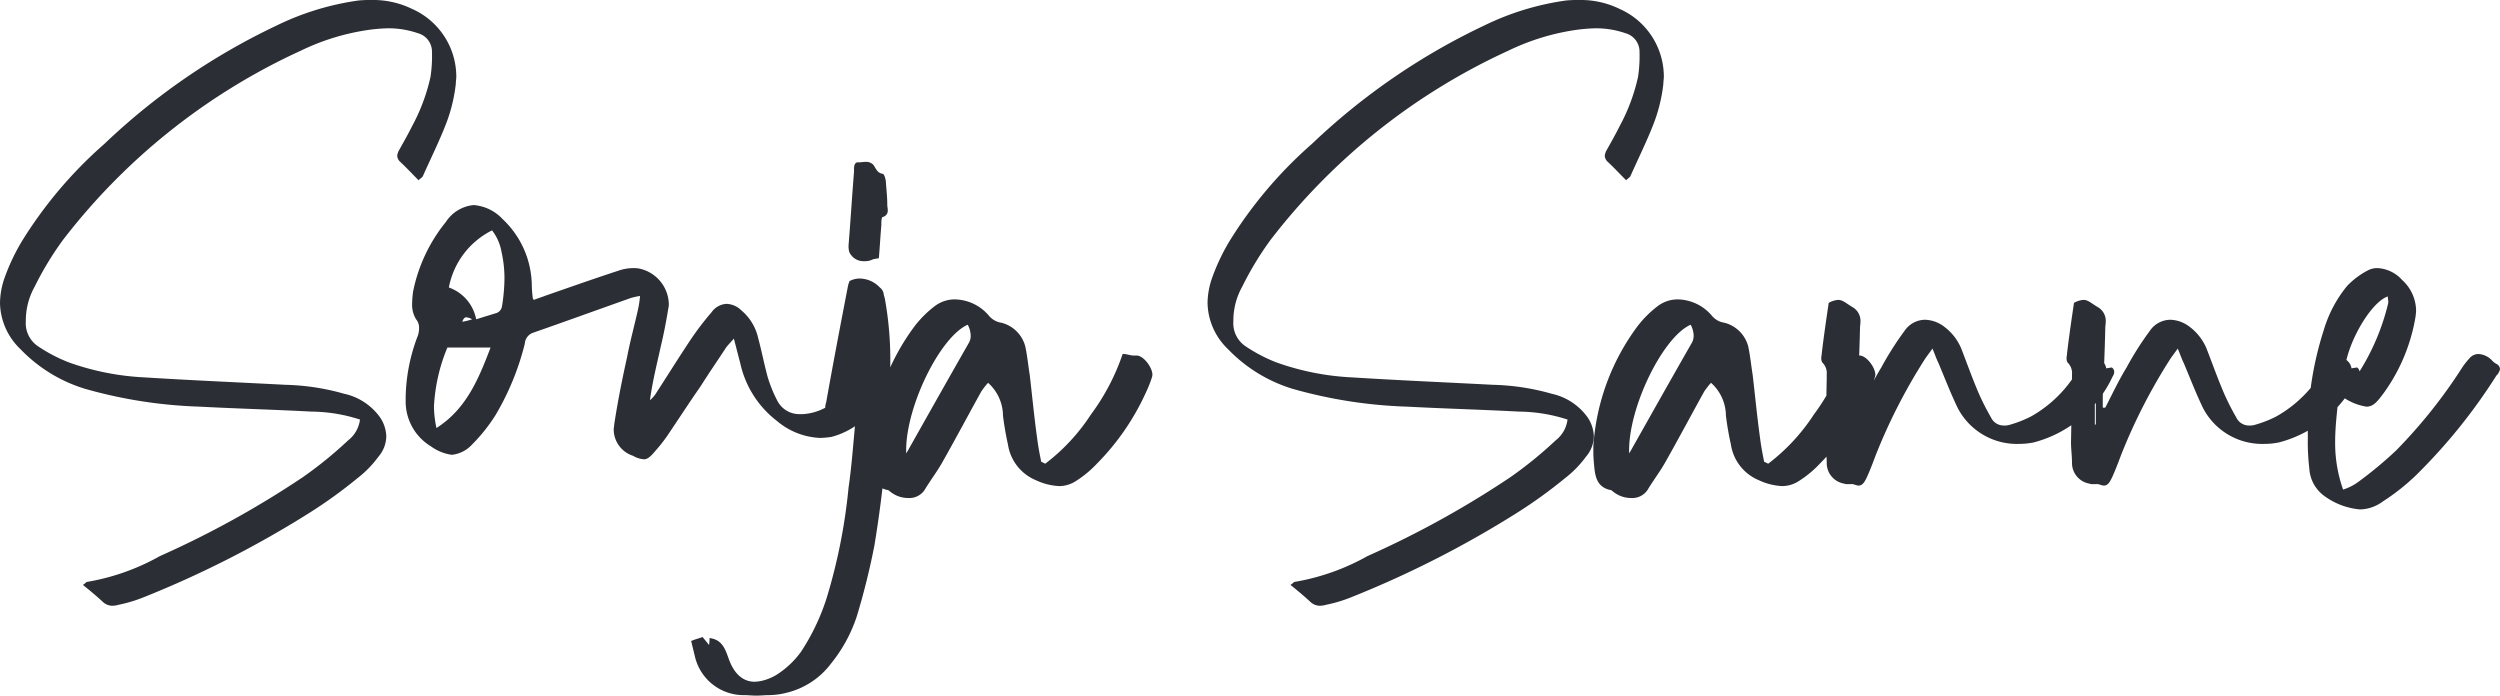 <svg xmlns="http://www.w3.org/2000/svg" width="151.05" height="42.03" viewBox="0 0 151.05 42.03">
  <path id="Pfad_5007" data-name="Pfad 5007" d="M5.31,7.02c.45.36.84.69,1.23,1.05a.842.842,0,0,0,.57.21,1.506,1.506,0,0,0,.36-.06,8.639,8.639,0,0,0,1.5-.45,61.7,61.7,0,0,0,10.02-5.1A28.651,28.651,0,0,0,21.9.57,6.419,6.419,0,0,0,23.16-.72a1.94,1.94,0,0,0,.48-1.23,2.157,2.157,0,0,0-.48-1.29,3.609,3.609,0,0,0-2.07-1.29,14.043,14.043,0,0,0-3.54-.54c-2.85-.15-5.7-.27-8.55-.45a15.778,15.778,0,0,1-4.53-.9,9.471,9.471,0,0,1-1.89-.99,1.675,1.675,0,0,1-.72-1.5,4.211,4.211,0,0,1,.54-2.1,19.068,19.068,0,0,1,1.71-2.82A38.156,38.156,0,0,1,18.48-25.26a13.93,13.93,0,0,1,3.93-1.23,10.274,10.274,0,0,1,1.32-.12,5.445,5.445,0,0,1,1.83.3,1.152,1.152,0,0,1,.84,1.14,8.4,8.4,0,0,1-.09,1.5A11.417,11.417,0,0,1,25.2-20.7c-.24.48-.51.96-.78,1.44a.853.853,0,0,0-.12.36.547.547,0,0,0,.15.33c.39.36.75.75,1.14,1.14.12-.12.24-.18.27-.27.48-1.08,1.02-2.16,1.44-3.27a9.719,9.719,0,0,0,.54-2.28c0-.15.03-.3.03-.45a4.482,4.482,0,0,0-2.67-4.08,5.358,5.358,0,0,0-2.46-.54,7.045,7.045,0,0,0-.78.03,16.422,16.422,0,0,0-4.92,1.5A39.668,39.668,0,0,0,6.6-19.62a25.912,25.912,0,0,0-4.98,5.88A12.362,12.362,0,0,0,.54-11.43,4.8,4.8,0,0,0,.3-10.02,3.955,3.955,0,0,0,1.53-7.23a9.083,9.083,0,0,0,3.9,2.4,28.523,28.523,0,0,0,6.93,1.08c2.28.12,4.53.18,6.78.3a9.693,9.693,0,0,1,2.91.48,1.886,1.886,0,0,1-.72,1.26A24.479,24.479,0,0,1,18.6.51,57.549,57.549,0,0,1,9.96,5.28,13.588,13.588,0,0,1,5.55,6.84C5.52,6.84,5.49,6.9,5.31,7.02ZM53.25-6.18a3.88,3.88,0,0,0-.27-.6.475.475,0,0,0-.36-.15q-.315,0-.45.45a5.373,5.373,0,0,1-1.05,2.01A3.266,3.266,0,0,1,48.84-3.3h-.18a1.487,1.487,0,0,1-1.41-.84,8.161,8.161,0,0,1-.57-1.41c-.21-.78-.36-1.56-.57-2.34a3.06,3.06,0,0,0-1.02-1.68,1.333,1.333,0,0,0-.9-.39,1.181,1.181,0,0,0-.9.51A17.1,17.1,0,0,0,42.03-7.8c-.72,1.08-1.41,2.19-2.13,3.3a1.884,1.884,0,0,1-.33.36c.15-1.11.42-2.19.66-3.27.18-.75.33-1.53.45-2.28a1.021,1.021,0,0,0,.03-.3,2.254,2.254,0,0,0-1.77-2.1,1.845,1.845,0,0,0-.42-.03,2.755,2.755,0,0,0-.84.15c-1.47.48-2.91.99-4.38,1.5-.24.09-.51.18-.75.27-.06-.09-.06-.12-.06-.12a7.375,7.375,0,0,1-.06-.84,5.58,5.58,0,0,0-1.77-3.93,2.673,2.673,0,0,0-1.74-.84,2.251,2.251,0,0,0-1.68,1.02,9.7,9.7,0,0,0-1.98,4.2,5.844,5.844,0,0,0-.06.75,1.66,1.66,0,0,0,.24.93.783.783,0,0,1,.18.54,1.391,1.391,0,0,1-.12.57,10.817,10.817,0,0,0-.69,3.63v.21a3.162,3.162,0,0,0,1.53,2.73,2.766,2.766,0,0,0,1.26.51,1.936,1.936,0,0,0,1.23-.63,10.154,10.154,0,0,0,1.41-1.77,15.987,15.987,0,0,0,1.77-4.32.742.742,0,0,1,.51-.66c1.98-.69,3.96-1.41,5.91-2.1a5.155,5.155,0,0,1,.54-.12,5.8,5.8,0,0,1-.12.81c-.21.96-.48,1.92-.66,2.88-.3,1.35-.57,2.7-.78,4.08,0,.09-.03.21-.03.3A1.681,1.681,0,0,0,38.55-.78a1.477,1.477,0,0,0,.66.21c.21,0,.39-.15.69-.51a9.76,9.76,0,0,0,.69-.87c.69-1.02,1.35-2.04,2.04-3.03.51-.81,1.05-1.59,1.56-2.37.12-.15.27-.3.45-.51.15.57.27,1.05.39,1.5a6.018,6.018,0,0,0,2.22,3.48,4.309,4.309,0,0,0,2.61,1.02,5.388,5.388,0,0,0,.66-.06,4.539,4.539,0,0,0,3.36-3.66,1.482,1.482,0,0,0-.15-.48.247.247,0,0,0-.24-.15C53.4-6.21,53.31-6.18,53.25-6.18ZM26.67-2.46a6.555,6.555,0,0,1-.15-1.29,10.642,10.642,0,0,1,.81-3.57h2.61C29.22-5.43,28.47-3.6,26.67-2.46Zm1.56-6.42c.06-.18.15-.27.24-.27a1.012,1.012,0,0,1,.36.12A3.458,3.458,0,0,1,28.23-8.88Zm2.4-.93a.512.512,0,0,1-.39.42l-1.17.36a2.542,2.542,0,0,0-1.65-1.92,4.859,4.859,0,0,1,2.61-3.45,2.945,2.945,0,0,1,.57,1.29,7.385,7.385,0,0,1,.18,1.59A10.972,10.972,0,0,1,30.63-9.81ZM42.06,10.41l.24.99a3.019,3.019,0,0,0,2.94,2.28c.27,0,.51.03.75.03.27,0,.51-.03.75-.03a4.5,4.5,0,0,0,1.11-.15,4.752,4.752,0,0,0,2.67-1.77,8.965,8.965,0,0,0,1.56-2.88,43.518,43.518,0,0,0,1.05-4.23,74.09,74.09,0,0,0,.96-9.99v-.9a20.687,20.687,0,0,0-.33-4.05l-.06-.21a.612.612,0,0,0-.24-.45,1.7,1.7,0,0,0-1.17-.54,1.231,1.231,0,0,0-.33.03,1.462,1.462,0,0,0-.33.12,2.831,2.831,0,0,0-.09.27c-.45,2.34-.9,4.68-1.32,7.05a1.078,1.078,0,0,0-.06.33v.24a.316.316,0,0,0,.3.24c.03,0,.09-.03.12-.03l.12-.03c.15-.09.33-.21.45-.3.12.15.21.33.3.33a.586.586,0,0,1,.21-.03.275.275,0,0,1,.3.21v.45c-.12,1.26-.21,2.52-.39,3.75A34,34,0,0,1,50.25,7.8a13.11,13.11,0,0,1-1.56,3.27,5.374,5.374,0,0,1-1.47,1.38,2.981,2.981,0,0,1-.87.36,2.316,2.316,0,0,1-.45.06c-.72,0-1.26-.48-1.59-1.44-.21-.6-.42-1.11-1.14-1.2a2.125,2.125,0,0,1-.03.42c-.12-.15-.24-.3-.39-.48C42.51,10.26,42.33,10.29,42.06,10.41ZM53.07-12.66l.33-.06c.06-.66.09-1.32.15-1.98,0-.18,0-.51.09-.51a.392.392,0,0,0,.3-.39c0-.12-.03-.24-.03-.33,0-.51-.06-.99-.09-1.47-.03-.15-.09-.39-.18-.42-.33-.03-.42-.33-.57-.54a.608.608,0,0,0-.48-.18c-.12,0-.27.03-.42.03h-.09c-.15.06-.18.21-.18.42v.15c-.12,1.47-.21,2.97-.33,4.44a1.461,1.461,0,0,0,.03.36c.03.06.03.12.09.18a.923.923,0,0,0,.81.42,1.231,1.231,0,0,0,.33-.03A2.067,2.067,0,0,0,53.07-12.66ZM63.45-.3a1.769,1.769,0,0,0-.24-.12c-.09-.45-.18-.9-.24-1.38-.18-1.29-.3-2.55-.45-3.84-.09-.57-.15-1.17-.27-1.74a2,2,0,0,0-1.44-1.44,1.213,1.213,0,0,1-.78-.45,2.763,2.763,0,0,0-2.01-.96,1.992,1.992,0,0,0-1.26.42,6.492,6.492,0,0,0-1.2,1.2,13.62,13.62,0,0,0-2.67,7.26v.33c0,.33.03.66.06.96.06.6.21,1.2.99,1.35.06,0,.12.09.18.12a1.712,1.712,0,0,0,1.05.36,1.11,1.11,0,0,0,.99-.48c.36-.6.78-1.14,1.11-1.74.78-1.38,1.53-2.79,2.31-4.2A4.23,4.23,0,0,1,60-5.19a2.687,2.687,0,0,1,.9,1.98,17.587,17.587,0,0,0,.3,1.74A2.783,2.783,0,0,0,62.88.69a3.766,3.766,0,0,0,1.41.36,1.861,1.861,0,0,0,.96-.27A6.5,6.5,0,0,0,66.57-.3a14.773,14.773,0,0,0,3-4.38,6.986,6.986,0,0,0,.33-.84,1.3,1.3,0,0,0,.03-.15c0-.45-.54-1.17-.96-1.17h-.18c-.21,0-.39-.09-.6-.09h-.06a13.313,13.313,0,0,1-1.92,3.66A11.8,11.8,0,0,1,63.45-.3Zm-8.4-.63v-.18c0-2.7,2.07-6.87,3.72-7.59a1.46,1.46,0,0,1,.18.66.847.847,0,0,1-.12.45c-1.2,2.1-2.4,4.23-3.6,6.36A2.639,2.639,0,0,1,55.05-.93Zm6.63-1.68c0,.09.03.18.03.24C61.71-2.43,61.68-2.52,61.68-2.61ZM78.27,7.02c.45.36.84.69,1.23,1.05a.842.842,0,0,0,.57.21,1.506,1.506,0,0,0,.36-.06,8.639,8.639,0,0,0,1.5-.45,61.7,61.7,0,0,0,10.02-5.1A28.651,28.651,0,0,0,94.86.57,6.419,6.419,0,0,0,96.12-.72a1.94,1.94,0,0,0,.48-1.23,2.157,2.157,0,0,0-.48-1.29,3.609,3.609,0,0,0-2.07-1.29,14.043,14.043,0,0,0-3.54-.54c-2.85-.15-5.7-.27-8.55-.45a15.778,15.778,0,0,1-4.53-.9,9.471,9.471,0,0,1-1.89-.99,1.675,1.675,0,0,1-.72-1.5,4.211,4.211,0,0,1,.54-2.1,19.068,19.068,0,0,1,1.71-2.82A38.156,38.156,0,0,1,91.44-25.26a13.93,13.93,0,0,1,3.93-1.23,10.274,10.274,0,0,1,1.32-.12,5.445,5.445,0,0,1,1.83.3,1.152,1.152,0,0,1,.84,1.14,8.4,8.4,0,0,1-.09,1.5,11.417,11.417,0,0,1-1.11,2.97c-.24.48-.51.96-.78,1.44a.853.853,0,0,0-.12.36.547.547,0,0,0,.15.33c.39.36.75.75,1.14,1.14.12-.12.24-.18.27-.27.48-1.08,1.02-2.16,1.44-3.27a9.719,9.719,0,0,0,.54-2.28c0-.15.03-.3.03-.45a4.482,4.482,0,0,0-2.67-4.08,5.358,5.358,0,0,0-2.46-.54,7.045,7.045,0,0,0-.78.03A16.422,16.422,0,0,0,90-26.79a39.668,39.668,0,0,0-10.44,7.17,25.912,25.912,0,0,0-4.98,5.88,12.362,12.362,0,0,0-1.08,2.31,4.8,4.8,0,0,0-.24,1.41,3.955,3.955,0,0,0,1.23,2.79,9.083,9.083,0,0,0,3.9,2.4,28.523,28.523,0,0,0,6.93,1.08c2.28.12,4.53.18,6.78.3a9.693,9.693,0,0,1,2.91.48,1.886,1.886,0,0,1-.72,1.26A24.479,24.479,0,0,1,91.56.51a57.549,57.549,0,0,1-8.64,4.77,13.588,13.588,0,0,1-4.41,1.56C78.48,6.84,78.45,6.9,78.27,7.02ZM107.13-.3a1.769,1.769,0,0,0-.24-.12c-.09-.45-.18-.9-.24-1.38-.18-1.29-.3-2.55-.45-3.84-.09-.57-.15-1.17-.27-1.74a2,2,0,0,0-1.44-1.44,1.213,1.213,0,0,1-.78-.45,2.763,2.763,0,0,0-2.01-.96,1.992,1.992,0,0,0-1.26.42,6.492,6.492,0,0,0-1.2,1.2,13.62,13.62,0,0,0-2.67,7.26v.33c0,.33.03.66.06.96.06.6.21,1.2.99,1.35.06,0,.12.09.18.12a1.712,1.712,0,0,0,1.05.36,1.11,1.11,0,0,0,.99-.48c.36-.6.78-1.14,1.11-1.74.78-1.38,1.53-2.79,2.31-4.2a4.23,4.23,0,0,1,.42-.54,2.687,2.687,0,0,1,.9,1.98,17.585,17.585,0,0,0,.3,1.74A2.782,2.782,0,0,0,106.56.69a3.766,3.766,0,0,0,1.41.36,1.861,1.861,0,0,0,.96-.27A6.5,6.5,0,0,0,110.25-.3a14.773,14.773,0,0,0,3-4.38,6.988,6.988,0,0,0,.33-.84,1.3,1.3,0,0,0,.03-.15c0-.45-.54-1.17-.96-1.17h-.18c-.21,0-.39-.09-.6-.09h-.06a13.313,13.313,0,0,1-1.92,3.66A11.8,11.8,0,0,1,107.13-.3Zm-8.4-.63v-.18c0-2.7,2.07-6.87,3.72-7.59a1.46,1.46,0,0,1,.18.66.847.847,0,0,1-.12.45c-1.2,2.1-2.4,4.23-3.6,6.36A2.637,2.637,0,0,1,98.73-.93Zm6.63-1.68c0,.09.03.18.03.24C105.39-2.43,105.36-2.52,105.36-2.61Zm7.32-1.08h-.15v-.69c.06-1.35.12-2.7.15-4.08,0-.15.03-.3.03-.45a.954.954,0,0,0-.51-.87c-.39-.24-.57-.42-.84-.42a1.349,1.349,0,0,0-.57.18c-.15,1.02-.3,2.04-.42,3.06,0,.09-.03.18-.03.3a.565.565,0,0,0,.06.24.88.88,0,0,1,.27.72v.3c-.03,1.26-.03,2.52-.06,3.78,0,.42.06.84.06,1.26A1.263,1.263,0,0,0,111.72.9a.38.38,0,0,0,.18.03h.21a.585.585,0,0,1,.24.03.927.927,0,0,0,.24.06c.24,0,.36-.21.48-.45.21-.45.39-.93.57-1.41a34,34,0,0,1,2.91-5.7c.15-.24.3-.42.51-.72.15.36.24.63.36.87.39.93.75,1.86,1.17,2.73a4.027,4.027,0,0,0,3.69,2.16,4.36,4.36,0,0,0,.9-.09,7.3,7.3,0,0,0,4.77-3.99.484.484,0,0,0,.09-.27.318.318,0,0,0-.15-.27c-.12.03-.24.03-.33.06a.784.784,0,0,0-.72-.66.847.847,0,0,0-.45.12,1.389,1.389,0,0,0-.45.48A7.563,7.563,0,0,1,123-3.15a7.062,7.062,0,0,1-1.32.51,1.021,1.021,0,0,1-.3.03.844.844,0,0,1-.78-.48,15.476,15.476,0,0,1-.72-1.41c-.39-.9-.72-1.83-1.08-2.76a3.181,3.181,0,0,0-.99-1.29,2,2,0,0,0-1.2-.45,1.514,1.514,0,0,0-1.23.66,18.581,18.581,0,0,0-1.41,2.22C113.49-5.34,113.1-4.5,112.68-3.69Zm-.63,1.02V-5.4h.06v2.73ZM127.5-3.69h-.15v-.69c.06-1.35.12-2.7.15-4.08,0-.15.03-.3.03-.45a.954.954,0,0,0-.51-.87c-.39-.24-.57-.42-.84-.42a1.349,1.349,0,0,0-.57.18c-.15,1.02-.3,2.04-.42,3.06,0,.09-.03.18-.03.3a.565.565,0,0,0,.06.24.88.88,0,0,1,.27.72v.3c-.03,1.26-.03,2.52-.06,3.78,0,.42.06.84.06,1.26A1.263,1.263,0,0,0,126.54.9a.38.38,0,0,0,.18.03h.21a.585.585,0,0,1,.24.03.927.927,0,0,0,.24.06c.24,0,.36-.21.48-.45.21-.45.39-.93.57-1.41a34,34,0,0,1,2.91-5.7c.15-.24.3-.42.51-.72.15.36.24.63.36.87.39.93.75,1.86,1.17,2.73A4.027,4.027,0,0,0,137.1-1.5a4.36,4.36,0,0,0,.9-.09,7.3,7.3,0,0,0,4.77-3.99.484.484,0,0,0,.09-.27.317.317,0,0,0-.15-.27c-.12.03-.24.03-.33.06a.784.784,0,0,0-.72-.66.847.847,0,0,0-.45.12,1.389,1.389,0,0,0-.45.48,7.563,7.563,0,0,1-2.94,2.97,7.062,7.062,0,0,1-1.32.51,1.021,1.021,0,0,1-.3.03.844.844,0,0,1-.78-.48,15.476,15.476,0,0,1-.72-1.41c-.39-.9-.72-1.83-1.08-2.76a3.181,3.181,0,0,0-.99-1.29,2,2,0,0,0-1.2-.45,1.514,1.514,0,0,0-1.23.66,18.582,18.582,0,0,0-1.41,2.22C128.31-5.34,127.92-4.5,127.5-3.69Zm-.63,1.02V-5.4h.06v2.73ZM141.6-4.38a1.644,1.644,0,0,1,.36.12,3.392,3.392,0,0,0,1.32.51c.42,0,.66-.3,1.08-.87a10.906,10.906,0,0,0,1.86-4.41,3.306,3.306,0,0,0,.06-.54,2.529,2.529,0,0,0-.84-1.83,2.147,2.147,0,0,0-1.47-.72,1.218,1.218,0,0,0-.63.15,4.746,4.746,0,0,0-1.23.93,7.6,7.6,0,0,0-1.41,2.67,20,20,0,0,0-.96,6.45A13.716,13.716,0,0,0,139.83,0a2.2,2.2,0,0,0,.87,1.62,4.278,4.278,0,0,0,2.19.84,2.4,2.4,0,0,0,1.38-.48A13.019,13.019,0,0,0,146.28.39a33.708,33.708,0,0,0,4.86-6.03.538.538,0,0,0,.15-.21.426.426,0,0,0,.06-.18.377.377,0,0,0-.21-.3.934.934,0,0,1-.27-.21,1.214,1.214,0,0,0-.81-.39.7.7,0,0,0-.51.21,4.675,4.675,0,0,0-.48.6,30.808,30.808,0,0,1-3.99,5.01A23.753,23.753,0,0,1,142.77.81a3.153,3.153,0,0,1-.9.45,8.4,8.4,0,0,1-.48-2.88C141.39-2.55,141.51-3.48,141.6-4.38Zm.84-1.35h-.48c0-1.56,1.5-4.29,2.61-4.68,0,.12.03.21.03.33v.06a13.768,13.768,0,0,1-1.68,4.05A.486.486,0,0,1,142.44-5.73Z" transform="translate(-0.3 28.32)" fill="#2b2e34"/>
</svg>

